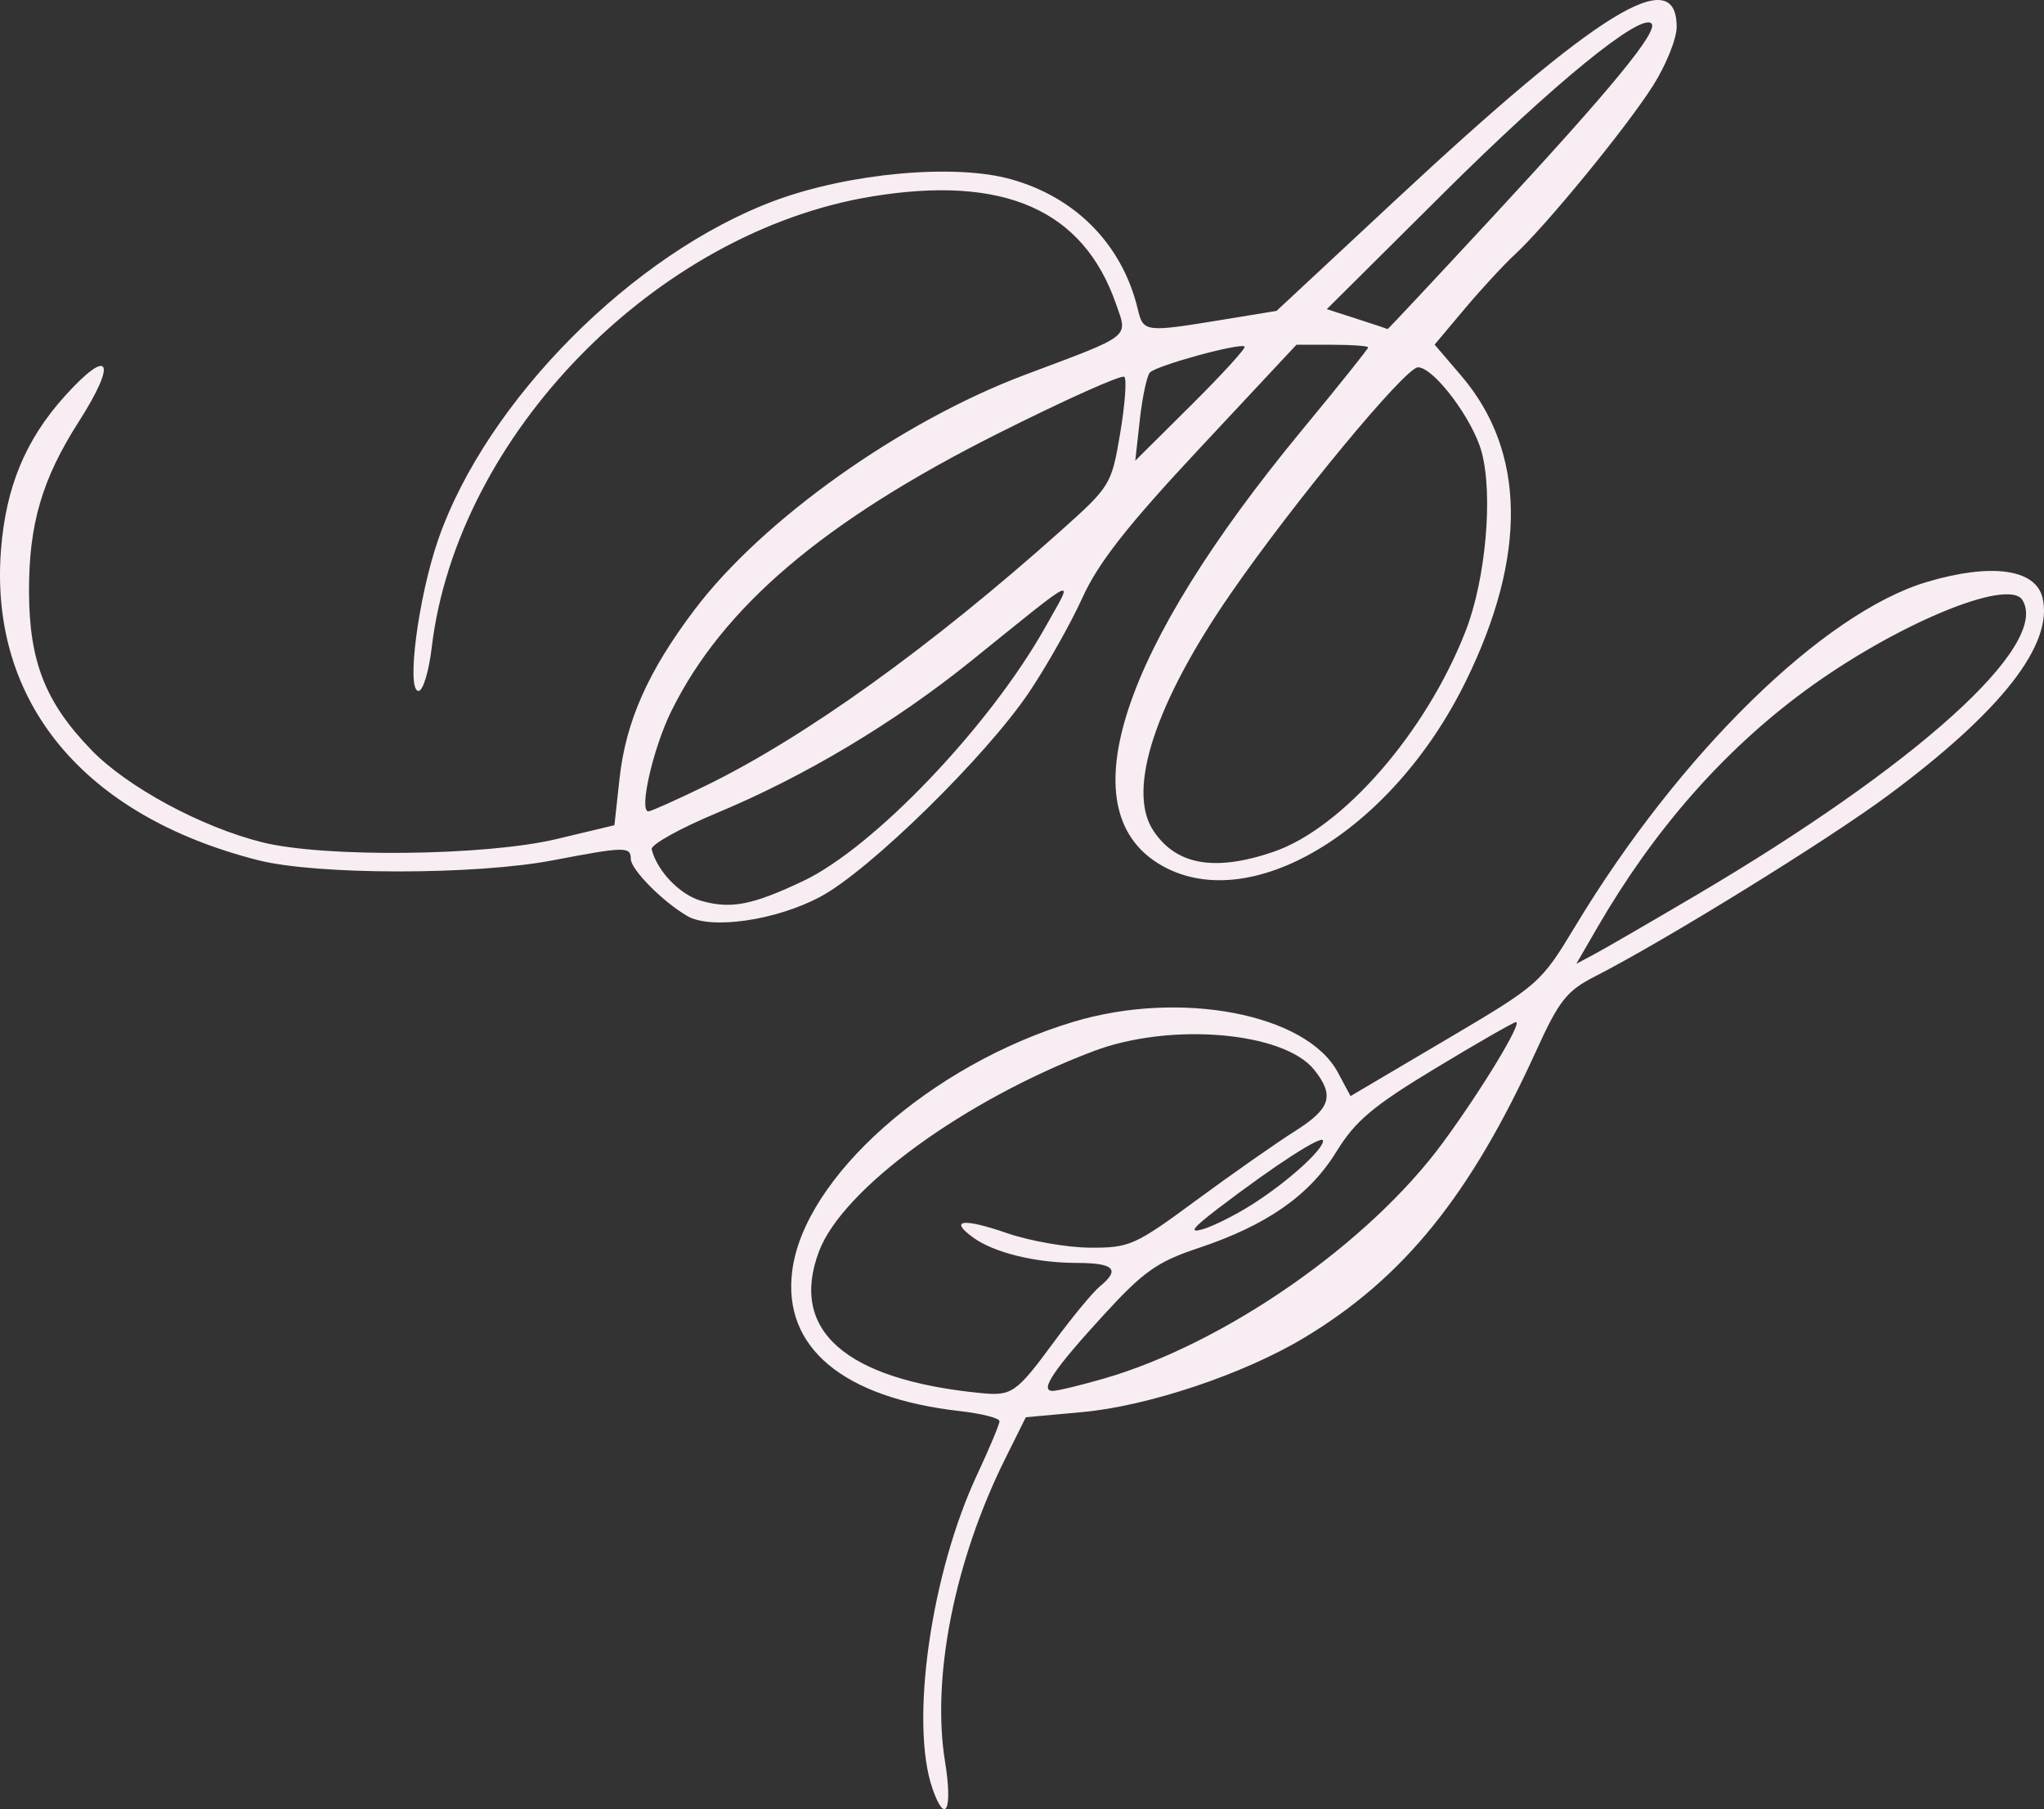 <svg xmlns="http://www.w3.org/2000/svg" xml:space="preserve" viewBox="0 0 271.652 240.376" height="240.376" width="271.652" id="svg1" version="1.1"><rect x="0" y="0" width="271.652" height="240.376" fill="#333333" stroke="none"/><defs id="defs1"></defs><g transform="translate(-416.113,-1058.161)" id="g1"><path id="path1-5" d="m 540.045,1295.817 c -3.037,-8.713 -0.213,-28.593 5.925,-41.712 1.637,-3.499 2.977,-6.699 2.977,-7.11 0,-0.411 -2.362,-1.016 -5.25,-1.343 -15.556,-1.763 -23.582,-8.459 -22.3,-18.604 1.577,-12.484 18.444,-27.429 37.379,-33.121 14.223,-4.275 30.96,-1.074 35.14,6.721 l 1.688,3.147 12.616,-7.446 c 12.471,-7.36 12.67,-7.535 17.273,-15.164 13.812,-22.894 32.955,-41.616 46.737,-45.709 8.491,-2.522 14.373,-1.732 15.324,2.058 1.553,6.187 -5.424,15.13 -20.542,26.331 -8.038,5.955 -29.653,19.302 -38.903,24.02 -3.775,1.926 -4.784,3.201 -7.832,9.896 -8.741,19.201 -17.602,30.162 -30.809,38.109 -8.04,4.838 -20.734,9.092 -29.52,9.893 l -7.5,0.684 -2.735,5.5 c -6.741,13.556 -9.822,29.073 -7.999,40.282 1.038,6.382 0.049,8.497 -1.669,3.568 z m 16.135,-59.35 c 2.431,-3.3 5.174,-6.618 6.094,-7.372 2.768,-2.27 1.926,-3.127 -3.076,-3.133 -5.504,-0.01 -11.005,-1.364 -13.795,-3.403 -3.199,-2.34 -1.294,-2.57 4.555,-0.551 3.019,1.042 7.979,1.909 11.022,1.927 5.242,0.031 5.983,-0.299 14.096,-6.278 4.71,-3.471 10.652,-7.633 13.206,-9.248 4.684,-2.963 5.216,-4.689 2.497,-8.099 -4.043,-5.069 -19.124,-6.346 -29.332,-2.484 -17.15,6.489 -33.315,18.265 -36.472,26.568 -4.001,10.523 3.472,17.086 21.472,18.86 4.154,0.409 4.723,0.012 9.732,-6.786 z m 6.614,4.87 c 16.095,-4.639 35.24,-17.958 45.093,-31.37 5.132,-6.986 10.598,-16 9.703,-16 -0.302,0 -5.107,2.753 -10.677,6.119 -8.348,5.043 -10.671,6.999 -13.209,11.125 -3.57,5.802 -9.256,9.761 -18.376,12.796 -5.399,1.797 -7.245,3.099 -12.456,8.784 -6.757,7.372 -8.647,10.175 -6.861,10.175 0.622,0 3.676,-0.733 6.785,-1.629 z m 19.654,-23.093 c 4.67,-2.951 9.5,-7.279 9.5,-8.513 0,-0.902 -6.352,3.199 -14,9.039 -3.36,2.566 -3.867,3.254 -2,2.719 1.375,-0.394 4.3,-1.855 6.5,-3.245 z m 59,-41.085 c 29.496,-17.381 47.13,-33.319 43.452,-39.271 -1.88,-3.042 -17.152,3.363 -29.117,12.212 -10.747,7.948 -19.913,18.421 -27.346,31.241 l -2.826,4.875 2.418,-1.288 c 1.33,-0.708 7.368,-4.205 13.418,-7.77 z m -134,2.707 c -3.286,-1.919 -7.5,-6.181 -7.5,-7.587 0,-1.658 -0.769,-1.644 -10.338,0.187 -10.341,1.979 -31.39,1.971 -39.202,-0.015 -23.14,-5.882 -35.693,-20.995 -34.17,-41.138 0.636,-8.412 3.253,-14.728 8.515,-20.553 5.975,-6.613 7.002,-4.658 1.814,3.453 -4.862,7.6 -6.623,13.616 -6.597,22.539 0.026,9.301 2.162,14.728 8.281,21.051 4.768,4.926 14.583,10.231 22.697,12.266 8.229,2.064 29.702,1.827 39.161,-0.433 l 7.661,-1.831 0.677,-6.169 c 0.839,-7.646 3.793,-14.296 9.987,-22.482 9.054,-11.965 27.415,-25.006 43.936,-31.207 14.302,-5.368 13.648,-4.857 12.056,-9.423 -4.356,-12.489 -14.882,-17.128 -32.381,-14.269 -28.784,4.701 -55.204,31.755 -58.558,59.962 -0.376,3.163 -1.163,5.75 -1.75,5.75 -1.662,0 -0.035,-12.491 2.623,-20.136 6.41,-18.437 25.932,-38.066 44.785,-45.034 9.897,-3.657 23.856,-4.915 31.33,-2.822 8.655,2.423 14.797,8.709 16.848,17.242 0.745,3.099 0.925,3.122 11.284,1.424 l 7.161,-1.174 15.839,-14.752 c 27,-25.146 37.339,-31.508 37.339,-22.975 0,1.56 -1.409,5.061 -3.13,7.781 -3.479,5.497 -14.182,18.577 -18.367,22.446 -1.487,1.375 -4.498,4.633 -6.689,7.241 l -3.985,4.741 3.531,4.126 c 8.602,10.05 8.808,23.936 0.603,40.632 -9.87,20.082 -28.967,31.433 -40.773,24.234 -12.043,-7.342 -5.04,-28.539 19.06,-57.691 4.812,-5.821 8.75,-10.742 8.75,-10.934 0,-0.192 -2.145,-0.349 -4.767,-0.349 h -4.767 l -12.821,13.717 c -9.644,10.318 -13.514,15.245 -15.619,19.887 -1.539,3.394 -4.719,9.034 -7.067,12.533 -5.705,8.504 -21.185,23.68 -27.731,27.187 -5.907,3.165 -14.564,4.423 -17.728,2.575 z m 15.373,-4.628 c 9.427,-4.455 24.839,-20.605 32.228,-33.772 3.857,-6.872 4.782,-7.295 -9.872,4.516 -10.141,8.174 -22.109,15.33 -33.729,20.169 -4.95,2.061 -8.877,4.245 -8.726,4.853 0.716,2.888 3.759,6.05 6.592,6.848 3.955,1.115 6.766,0.571 13.507,-2.615 z m 62.519,-3.89 c 9.234,-3.146 20.338,-15.904 25.573,-29.382 2.663,-6.857 3.658,-18.061 2.109,-23.763 -1.188,-4.372 -6.355,-11.237 -8.458,-11.237 -1.664,0 -16.409,17.804 -24.844,30 -10.081,14.574 -13.877,26.138 -10.349,31.522 3.02,4.61 8.142,5.527 15.97,2.86 z m -75.524,-8.75 c 13.228,-6.438 29.992,-18.465 47.316,-33.948 6.559,-5.862 6.706,-6.103 7.851,-12.894 0.642,-3.806 0.894,-7.194 0.56,-7.527 -0.334,-0.334 -7.917,3.067 -16.851,7.556 -23.101,11.608 -36.549,23.043 -43.362,36.869 -2.425,4.92 -4.342,13.312 -3.041,13.312 0.333,0 3.72,-1.516 7.526,-3.368 z m 71.71,-58.387 c -0.548,-0.548 -11.754,2.52 -12.591,3.447 -0.401,0.444 -1.001,3.261 -1.335,6.26 l -0.606,5.452 7.448,-7.398 c 4.096,-4.069 7.284,-7.561 7.084,-7.761 z m 33.2,-17.495 c 15.623,-16.866 21.85,-24.455 20.87,-25.435 -1.439,-1.439 -12.993,7.986 -27.648,22.552 l -15.5,15.405 4,1.287 c 2.2,0.708 4.034,1.322 4.076,1.364 0.042,0.042 6.433,-6.786 14.202,-15.173 z" style="fill:#fff4fa;fill-opacity:0.961"></path></g></svg>
